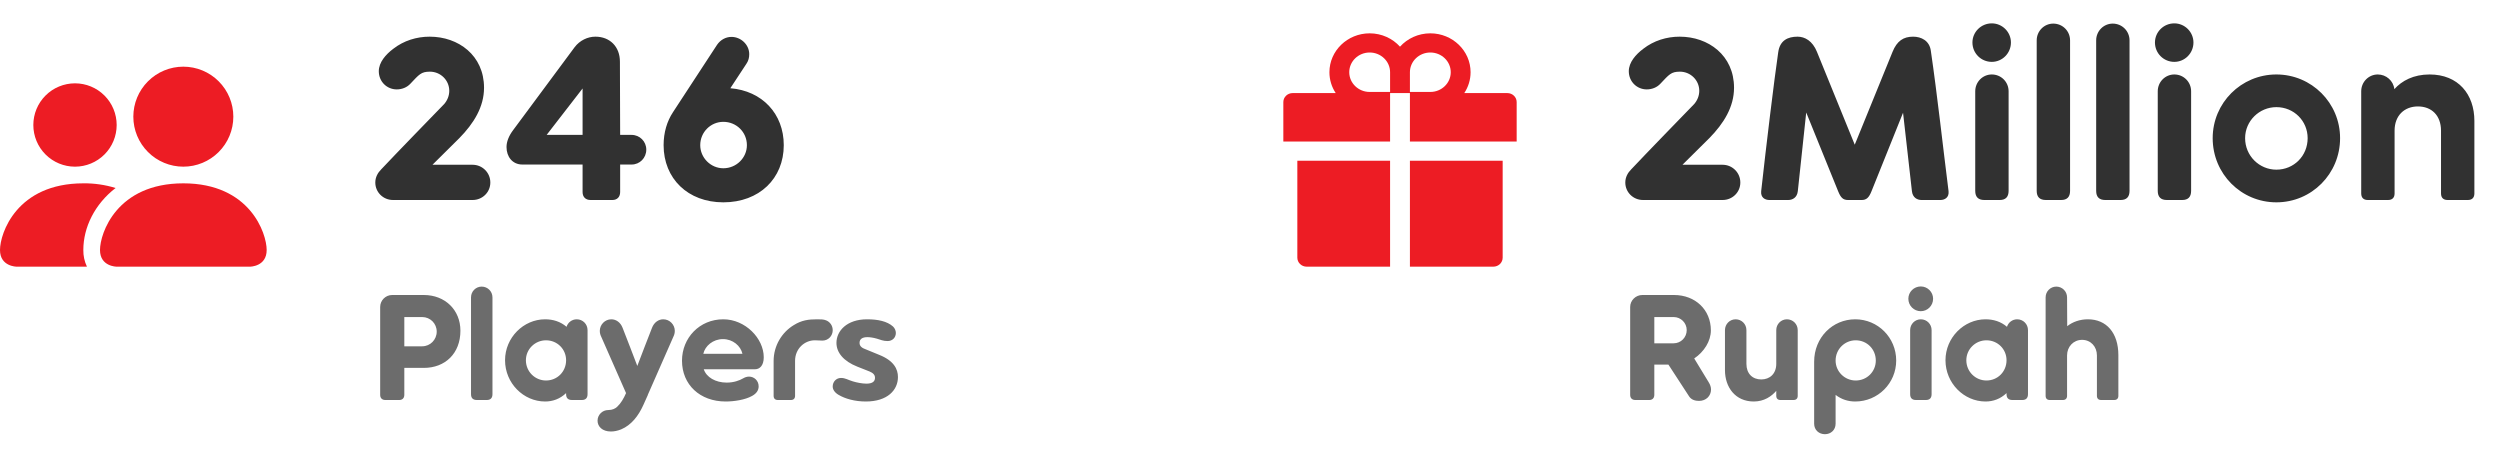 <svg width="150" height="27" viewBox="0 0 150 27" fill="none" xmlns="http://www.w3.org/2000/svg">
<path fill-rule="evenodd" clip-rule="evenodd" d="M7 16C7 16 6 16 6 15C6 14 7 11 11 11C15 11 16 14 16 15C16 16 15 16 15 16H7ZM11 10C11.796 10 12.559 9.684 13.121 9.121C13.684 8.559 14 7.796 14 7C14 6.204 13.684 5.441 13.121 4.879C12.559 4.316 11.796 4 11 4C10.204 4 9.441 4.316 8.879 4.879C8.316 5.441 8 6.204 8 7C8 7.796 8.316 8.559 8.879 9.121C9.441 9.684 10.204 10 11 10ZM5.216 16C5.068 15.688 4.994 15.345 5 15C5 13.645 5.68 12.25 6.936 11.28C6.309 11.087 5.656 10.992 5 11C1 11 0 14 0 15C0 16 1 16 1 16H5.216ZM6.268 9.268C5.799 9.737 5.163 10 4.5 10C3.837 10 3.201 9.737 2.732 9.268C2.263 8.799 2 8.163 2 7.5C2 6.837 2.263 6.201 2.732 5.732C3.201 5.263 3.837 5 4.5 5C5.163 5 5.799 5.263 6.268 5.732C6.737 6.201 7 6.837 7 7.5C7 8.163 6.737 8.799 6.268 9.268Z" fill="#ED1C24"/>
<path d="M28.356 9.886H25.948L27.558 8.29C28.426 7.408 29.042 6.414 29.042 5.266C29.042 3.32 27.502 2.2 25.78 2.2C24.996 2.2 24.226 2.438 23.596 2.928C23.148 3.264 22.728 3.74 22.728 4.272C22.728 4.888 23.204 5.364 23.806 5.364C24.128 5.364 24.422 5.238 24.618 5.028C25.15 4.468 25.262 4.3 25.794 4.3C26.438 4.3 26.956 4.818 26.956 5.448C26.956 5.742 26.844 6.022 26.648 6.246C26.144 6.764 23.722 9.256 22.868 10.166C22.672 10.362 22.518 10.628 22.518 10.95C22.518 11.538 22.994 12 23.582 12H28.356C28.944 12 29.42 11.538 29.42 10.95C29.42 10.362 28.944 9.886 28.356 9.886ZM37.895 8.094H37.209L37.195 3.698C37.195 2.802 36.593 2.2 35.725 2.2C35.263 2.2 34.787 2.424 34.479 2.83L30.783 7.814C30.531 8.15 30.391 8.5 30.391 8.822C30.391 9.396 30.741 9.872 31.343 9.872H34.955V11.524C34.955 11.818 35.137 12 35.431 12H36.747C37.027 12 37.209 11.818 37.209 11.524V9.872H37.895C38.385 9.872 38.777 9.48 38.777 8.976C38.777 8.486 38.385 8.094 37.895 8.094ZM32.799 8.094L34.955 5.308V8.094H32.799ZM43.82 5.294L44.786 3.824C44.912 3.642 44.954 3.446 44.954 3.25C44.954 2.676 44.45 2.214 43.89 2.214C43.554 2.214 43.232 2.382 43.022 2.69C42.378 3.684 40.376 6.736 40.376 6.736C40.026 7.268 39.816 7.94 39.816 8.71C39.816 10.712 41.272 12.14 43.4 12.14C45.556 12.14 47.026 10.712 47.026 8.71C47.026 6.82 45.724 5.448 43.82 5.294ZM43.4 10.096C42.644 10.096 42.014 9.466 42.014 8.71C42.014 7.926 42.644 7.31 43.4 7.31C44.184 7.31 44.814 7.926 44.814 8.71C44.814 9.466 44.184 10.096 43.4 10.096Z" fill="#313131"/>
<path d="M25.429 17.7H23.53C23.134 17.7 22.81 18.024 22.81 18.42V23.694C22.81 23.883 22.927 24 23.116 24H23.962C24.142 24 24.259 23.883 24.259 23.694V22.074H25.429C26.707 22.074 27.625 21.21 27.625 19.842C27.625 18.6 26.707 17.7 25.429 17.7ZM25.33 20.778H24.259V19.023H25.33C25.816 19.023 26.203 19.41 26.203 19.896C26.203 20.382 25.816 20.778 25.33 20.778ZM28.261 23.649C28.261 23.883 28.378 24 28.612 24H29.206C29.431 24 29.548 23.883 29.548 23.649V17.844C29.548 17.484 29.26 17.196 28.9 17.196C28.549 17.196 28.261 17.484 28.261 17.844V23.649ZM34.605 19.158C34.317 19.158 34.074 19.347 33.993 19.608C33.624 19.293 33.183 19.158 32.706 19.158C31.41 19.158 30.303 20.256 30.303 21.615C30.303 22.992 31.41 24.09 32.706 24.09C33.165 24.09 33.597 23.937 33.966 23.586V23.649C33.966 23.883 34.083 24 34.317 24H34.911C35.136 24 35.253 23.883 35.253 23.649V19.806C35.253 19.446 34.965 19.158 34.605 19.158ZM32.76 22.83C32.103 22.83 31.554 22.299 31.554 21.615C31.554 20.949 32.103 20.418 32.76 20.418C33.435 20.418 33.966 20.949 33.966 21.615C33.966 22.299 33.435 22.83 32.76 22.83ZM39.795 19.158C39.516 19.158 39.246 19.338 39.12 19.671C38.823 20.436 38.526 21.192 38.238 21.957C37.95 21.192 37.653 20.436 37.356 19.671C37.23 19.338 36.96 19.158 36.681 19.158C36.285 19.158 35.988 19.491 35.988 19.851C35.988 19.986 36.024 20.103 36.069 20.193L37.563 23.586C37.419 23.91 37.257 24.198 37.023 24.414C36.915 24.513 36.744 24.603 36.492 24.603C36.141 24.603 35.853 24.891 35.853 25.242C35.853 25.593 36.141 25.89 36.654 25.89C36.834 25.89 37.041 25.854 37.266 25.764C37.887 25.503 38.31 24.945 38.598 24.306L38.877 23.685H38.868L38.895 23.631L40.407 20.193C40.452 20.103 40.488 19.986 40.488 19.851C40.488 19.491 40.191 19.158 39.795 19.158ZM45.825 21.435C45.825 20.31 44.727 19.158 43.395 19.158C41.973 19.158 40.92 20.274 40.92 21.642C40.92 23.082 42 24.09 43.539 24.09C44.043 24.09 44.709 23.991 45.123 23.757C45.384 23.613 45.519 23.424 45.519 23.181C45.519 22.839 45.249 22.596 44.943 22.596C44.808 22.596 44.691 22.641 44.583 22.704C44.367 22.83 44.025 22.956 43.602 22.956C42.936 22.956 42.387 22.641 42.225 22.155H45.303C45.573 22.155 45.825 21.948 45.825 21.435ZM42.198 21.228C42.306 20.751 42.783 20.346 43.377 20.346C43.971 20.346 44.439 20.751 44.547 21.228H42.198ZM49.342 20.436C49.711 20.436 49.963 20.139 49.963 19.815C49.963 19.545 49.81 19.32 49.567 19.221C49.414 19.158 49.243 19.158 49.027 19.158C48.505 19.158 48.1 19.212 47.623 19.509C46.912 19.941 46.417 20.742 46.417 21.66V23.748C46.417 23.91 46.507 24 46.669 24H47.452C47.614 24 47.704 23.91 47.704 23.748V21.651C47.704 20.922 48.271 20.418 48.892 20.418C49.063 20.418 49.189 20.436 49.342 20.436ZM51.987 23.019C52.374 23.019 52.5 22.866 52.5 22.668C52.5 22.497 52.392 22.38 52.176 22.29L51.447 22.002C50.601 21.669 50.187 21.147 50.187 20.571C50.187 19.86 50.808 19.158 52.023 19.158C52.671 19.158 53.229 19.275 53.58 19.59C53.688 19.689 53.751 19.842 53.751 19.977C53.751 20.265 53.535 20.463 53.256 20.463C52.986 20.463 52.824 20.382 52.608 20.319C52.392 20.256 52.185 20.229 52.041 20.229C51.726 20.229 51.573 20.355 51.573 20.571C51.573 20.724 51.654 20.85 51.897 20.94L52.752 21.291C53.634 21.642 53.877 22.146 53.877 22.623C53.877 23.397 53.256 24.09 51.951 24.09C51.294 24.09 50.709 23.928 50.304 23.685C50.079 23.55 49.962 23.37 49.962 23.19C49.962 22.902 50.178 22.677 50.457 22.677C50.727 22.677 50.871 22.794 51.177 22.884C51.411 22.956 51.744 23.019 51.987 23.019Z" fill="#6C6C6C"/>
<path d="M77.84 15.459C77.84 15.758 78.09 16 78.4 16H83.405V9.643H77.84V15.459ZM84.595 16H89.6C89.91 16 90.16 15.758 90.16 15.459V9.643H84.595V16ZM90.44 5.585H87.857C88.095 5.223 88.235 4.793 88.235 4.333C88.235 3.047 87.152 2 85.82 2C85.096 2 84.443 2.311 84 2.801C83.557 2.311 82.904 2 82.18 2C80.848 2 79.765 3.047 79.765 4.333C79.765 4.793 79.903 5.223 80.143 5.585H77.56C77.25 5.585 77 5.826 77 6.126V8.493H83.405V5.585H84.595V8.493H91V6.126C91 5.826 90.75 5.585 90.44 5.585ZM83.405 5.517H82.18C81.504 5.517 80.955 4.986 80.955 4.333C80.955 3.681 81.504 3.15 82.18 3.15C82.856 3.15 83.405 3.681 83.405 4.333V5.517ZM85.82 5.517H84.595V4.333C84.595 3.681 85.144 3.15 85.82 3.15C86.496 3.15 87.045 3.681 87.045 4.333C87.045 4.986 86.496 5.517 85.82 5.517Z" fill="#ED1C24"/>
<path d="M103.356 9.886H100.948L102.558 8.29C103.426 7.408 104.042 6.414 104.042 5.266C104.042 3.32 102.502 2.2 100.78 2.2C99.996 2.2 99.226 2.438 98.596 2.928C98.148 3.264 97.728 3.74 97.728 4.272C97.728 4.888 98.204 5.364 98.806 5.364C99.128 5.364 99.422 5.238 99.618 5.028C100.15 4.468 100.262 4.3 100.794 4.3C101.438 4.3 101.956 4.818 101.956 5.448C101.956 5.742 101.844 6.022 101.648 6.246C101.144 6.764 98.722 9.256 97.868 10.166C97.672 10.362 97.518 10.628 97.518 10.95C97.518 11.538 97.994 12 98.582 12H103.356C103.944 12 104.42 11.538 104.42 10.95C104.42 10.362 103.944 9.886 103.356 9.886ZM116.913 11.468C116.591 8.934 116.241 5.714 115.849 3.04C115.765 2.438 115.275 2.2 114.785 2.2C114.211 2.2 113.819 2.452 113.553 3.11L111.285 8.682L109.017 3.11C108.751 2.452 108.289 2.2 107.855 2.2C107.267 2.2 106.791 2.424 106.693 3.138C106.455 4.762 105.965 8.794 105.671 11.468C105.629 11.86 105.909 12 106.161 12H107.295C107.547 12 107.827 11.86 107.869 11.468L108.373 6.75L110.291 11.482C110.445 11.86 110.585 12 110.879 12H111.705C111.985 12 112.139 11.86 112.293 11.468L114.183 6.764L114.715 11.468C114.757 11.86 115.037 12 115.289 12H116.423C116.675 12 116.955 11.86 116.913 11.468ZM119.508 3.712C120.138 3.712 120.656 3.194 120.656 2.55C120.656 1.92 120.138 1.402 119.508 1.402C118.864 1.402 118.346 1.92 118.346 2.55C118.346 3.194 118.864 3.712 119.508 3.712ZM120.516 5.476C120.516 4.916 120.068 4.468 119.508 4.468C118.962 4.468 118.514 4.916 118.514 5.476V11.454C118.514 11.818 118.696 12 119.06 12H119.984C120.334 12 120.516 11.818 120.516 11.454V5.476ZM122.202 11.454C122.202 11.818 122.384 12 122.748 12H123.672C124.022 12 124.204 11.818 124.204 11.454V2.424C124.204 1.864 123.756 1.416 123.196 1.416C122.65 1.416 122.202 1.864 122.202 2.424V11.454ZM125.77 11.454C125.77 11.818 125.952 12 126.316 12H127.24C127.59 12 127.772 11.818 127.772 11.454V2.424C127.772 1.864 127.324 1.416 126.764 1.416C126.218 1.416 125.77 1.864 125.77 2.424V11.454ZM130.459 3.712C131.089 3.712 131.607 3.194 131.607 2.55C131.607 1.92 131.089 1.402 130.459 1.402C129.815 1.402 129.297 1.92 129.297 2.55C129.297 3.194 129.815 3.712 130.459 3.712ZM131.467 5.476C131.467 4.916 131.019 4.468 130.459 4.468C129.913 4.468 129.465 4.916 129.465 5.476V11.454C129.465 11.818 129.647 12 130.011 12H130.935C131.285 12 131.467 11.818 131.467 11.454V5.476ZM136.583 12.14C138.697 12.14 140.405 10.432 140.405 8.29C140.405 6.176 138.697 4.468 136.583 4.468C134.469 4.468 132.761 6.176 132.761 8.29C132.761 10.432 134.469 12.14 136.583 12.14ZM136.583 10.18C135.561 10.18 134.707 9.354 134.707 8.29C134.707 7.254 135.561 6.428 136.583 6.428C137.633 6.428 138.459 7.254 138.459 8.29C138.459 9.354 137.633 10.18 136.583 10.18ZM145.775 4.468C144.809 4.468 144.109 4.846 143.661 5.35C143.605 4.846 143.171 4.468 142.667 4.468C142.121 4.468 141.673 4.916 141.673 5.476V11.608C141.673 11.86 141.813 12 142.065 12H143.283C143.535 12 143.675 11.86 143.675 11.608V7.842C143.675 6.918 144.277 6.386 145.075 6.386C145.887 6.386 146.461 6.918 146.461 7.842V11.608C146.461 11.86 146.601 12 146.853 12H148.071C148.323 12 148.463 11.86 148.463 11.608V7.254C148.463 5.658 147.497 4.468 145.775 4.468Z" fill="#313131"/>
<path d="M102.517 22.929L101.653 21.507C102.247 21.111 102.652 20.463 102.652 19.824C102.652 18.591 101.725 17.7 100.438 17.7H98.539C98.143 17.7 97.81 18.024 97.81 18.42V23.694C97.81 23.883 97.927 24 98.116 24H98.962C99.142 24 99.259 23.883 99.259 23.694V21.876H100.105L101.347 23.784C101.482 23.991 101.716 24.054 101.941 24.054C102.364 24.054 102.661 23.757 102.661 23.37C102.661 23.217 102.607 23.073 102.517 22.929ZM100.42 20.598H99.259V19.023H100.42C100.852 19.023 101.203 19.374 101.203 19.806C101.203 20.247 100.852 20.598 100.42 20.598ZM107.215 19.158C106.864 19.158 106.576 19.446 106.576 19.806V21.831C106.576 22.425 106.189 22.767 105.676 22.767C105.154 22.767 104.785 22.425 104.785 21.831V19.806C104.785 19.446 104.497 19.158 104.137 19.158C103.786 19.158 103.498 19.446 103.498 19.806V22.209C103.498 23.235 104.119 24.09 105.226 24.09C105.847 24.09 106.288 23.784 106.576 23.451V23.748C106.576 23.91 106.666 24 106.828 24H107.611C107.773 24 107.863 23.91 107.863 23.748V19.806C107.863 19.446 107.575 19.158 107.215 19.158ZM111.315 19.158C109.956 19.158 108.849 20.247 108.849 21.705V25.422C108.849 25.8 109.137 26.052 109.497 26.052C109.848 26.052 110.136 25.8 110.136 25.422V23.694C110.487 23.964 110.883 24.09 111.315 24.09C112.674 24.09 113.772 22.992 113.772 21.633C113.772 20.256 112.674 19.158 111.315 19.158ZM111.342 22.83C110.685 22.83 110.136 22.299 110.136 21.633C110.136 20.949 110.685 20.418 111.342 20.418C112.017 20.418 112.548 20.949 112.548 21.633C112.548 22.299 112.017 22.83 111.342 22.83ZM115.248 18.672C115.653 18.672 115.986 18.339 115.986 17.925C115.986 17.52 115.653 17.187 115.248 17.187C114.834 17.187 114.501 17.52 114.501 17.925C114.501 18.339 114.834 18.672 115.248 18.672ZM115.896 19.806C115.896 19.446 115.608 19.158 115.248 19.158C114.897 19.158 114.609 19.446 114.609 19.806V23.649C114.609 23.883 114.726 24 114.96 24H115.554C115.779 24 115.896 23.883 115.896 23.649V19.806ZM121.031 19.158C120.743 19.158 120.5 19.347 120.419 19.608C120.05 19.293 119.609 19.158 119.132 19.158C117.836 19.158 116.729 20.256 116.729 21.615C116.729 22.992 117.836 24.09 119.132 24.09C119.591 24.09 120.023 23.937 120.392 23.586V23.649C120.392 23.883 120.509 24 120.743 24H121.337C121.562 24 121.679 23.883 121.679 23.649V19.806C121.679 19.446 121.391 19.158 121.031 19.158ZM119.186 22.83C118.529 22.83 117.98 22.299 117.98 21.615C117.98 20.949 118.529 20.418 119.186 20.418C119.861 20.418 120.392 20.949 120.392 21.615C120.392 22.299 119.861 22.83 119.186 22.83ZM122.737 23.748V17.844C122.737 17.484 123.025 17.196 123.376 17.196C123.736 17.196 124.024 17.484 124.024 17.844L124.033 19.572C124.357 19.311 124.798 19.158 125.275 19.158C126.391 19.158 127.102 19.977 127.102 21.309V23.748C127.102 23.91 127.012 24 126.85 24H126.067C125.905 24 125.815 23.91 125.815 23.748V21.327C125.815 20.796 125.446 20.391 124.924 20.391C124.411 20.391 124.024 20.796 124.024 21.327V23.748C124.024 23.91 123.934 24 123.772 24H122.989C122.827 24 122.737 23.91 122.737 23.748Z" fill="#6C6C6C"/>
</svg>
